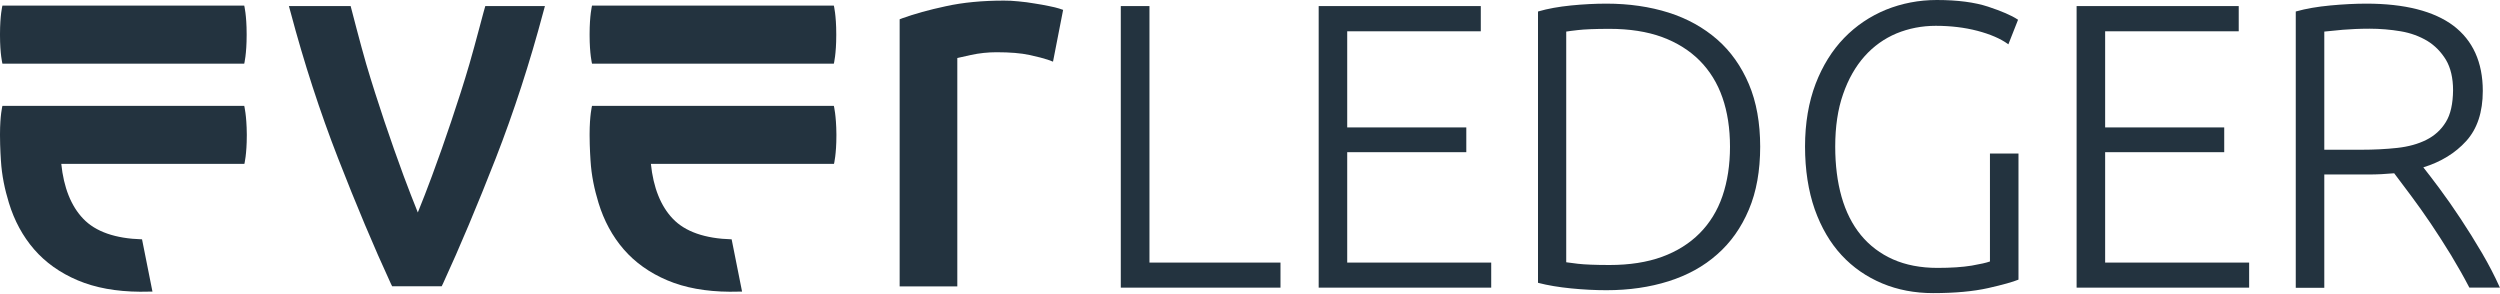 <svg width="450" height="53" viewBox="0 0 450 53" fill="none" xmlns="http://www.w3.org/2000/svg">
<path d="M84.5 11.509C83.495 14.954 82.381 18.398 81.24 21.788C80.126 25.123 78.958 28.43 77.762 31.656C76.892 34.034 76.023 36.221 75.208 38.244C74.393 36.248 73.55 34.034 72.654 31.656C71.486 28.485 70.317 25.177 69.176 21.788C68.062 18.453 66.948 15.008 65.915 11.509C64.91 8.065 63.117 1.094 63.117 1.094H52.004L52.303 2.188C54.721 11.291 57.601 20.148 60.862 28.512C64.122 36.877 67.301 44.449 70.344 51.037L70.589 51.529H79.501L79.745 51.037C82.789 44.422 85.967 36.85 89.228 28.512C92.488 20.148 95.368 11.291 97.787 2.188L98.086 1.094H87.353C87.299 1.122 85.505 8.092 84.5 11.509Z" fill="#23333F"/>
<path d="M190.629 1.53C190.222 1.394 189.624 1.257 188.809 1.093C188.021 0.929 187.151 0.765 186.228 0.628C185.276 0.464 184.298 0.328 183.32 0.246C182.342 0.136 181.445 0.109 180.685 0.109C176.853 0.109 173.348 0.437 170.251 1.12C167.181 1.776 164.572 2.514 162.508 3.253L161.937 3.471V51.556H172.316V10.442C172.887 10.305 173.702 10.141 174.762 9.895C176.283 9.567 177.832 9.403 179.381 9.403C181.799 9.403 183.782 9.567 185.304 9.895C186.825 10.223 187.939 10.524 188.591 10.743L189.542 11.098L191.363 1.776L190.629 1.53Z" fill="#23333F"/>
<path d="M43.962 1.012H0.435C0.435 1.012 0 2.707 0 6.124V6.343C0 9.76 0.435 11.455 0.435 11.455H43.962C43.962 11.455 44.397 9.76 44.397 6.343V6.124C44.397 2.707 43.962 1.012 43.962 1.012Z" fill="#23333F"/>
<path d="M150.092 1.012H106.564C106.564 1.012 106.13 2.707 106.13 6.124V6.343C106.13 9.76 106.564 11.455 106.564 11.455H150.092C150.092 11.455 150.526 9.76 150.526 6.343V6.124C150.526 2.707 150.092 1.012 150.092 1.012Z" fill="#23333F"/>
<path d="M43.962 19.051H0.435C0.435 19.051 0 20.746 0 24.163V24.382C0 26.596 0.163 28.865 0.163 28.865C0.326 31.626 0.869 34.113 1.603 36.519C2.581 39.717 4.103 42.533 6.141 44.884C8.178 47.235 10.814 49.121 13.993 50.46C17.145 51.8 20.921 52.484 25.214 52.511C25.975 52.511 26.709 52.511 27.442 52.484L25.567 43.08C20.785 42.943 17.199 41.713 14.971 39.362C12.797 37.093 11.466 33.758 11.031 29.494H43.989C43.989 29.494 44.424 27.799 44.424 24.382V24.163C44.397 20.746 43.962 19.051 43.962 19.051Z" fill="#23333F"/>
<path d="M150.092 19.051H106.564C106.564 19.051 106.13 20.746 106.13 24.163V24.382C106.13 26.596 106.293 28.865 106.293 28.865C106.456 31.626 106.999 34.113 107.733 36.519C108.71 39.717 110.232 42.533 112.27 44.884C114.308 47.235 116.943 49.121 120.122 50.46C123.274 51.8 127.051 52.484 131.344 52.511C132.104 52.511 132.838 52.511 133.572 52.484L131.697 43.08C126.915 42.943 123.328 41.713 121.1 39.362C118.927 37.093 117.596 33.758 117.161 29.494H150.119C150.119 29.494 150.553 27.799 150.553 24.382V24.163C150.526 20.746 150.092 19.051 150.092 19.051Z" fill="#23333F"/>
<path d="M206.904 1.094H201.742V51.775H230.488V47.265H206.904V1.094Z" fill="#23333F"/>
<path d="M242.498 27.392H263.935V22.936H242.498V5.632H266.543V1.094H237.362V51.775H268.418V47.265H242.498V27.392Z" fill="#23333F"/>
<path d="M309.092 7.106C306.646 4.974 303.712 3.334 300.343 2.268C296.974 1.202 293.197 0.655 289.176 0.655C287.138 0.655 284.992 0.764 282.791 0.983C280.59 1.202 278.606 1.557 276.922 2.049L276.84 2.076V50.899L276.922 50.926C278.606 51.363 280.59 51.691 282.791 51.91C284.992 52.129 287.138 52.238 289.176 52.238C293.224 52.238 296.974 51.691 300.343 50.625C303.712 49.559 306.674 47.946 309.092 45.787C311.537 43.654 313.439 40.948 314.798 37.723C316.158 34.524 316.834 30.697 316.834 26.405C316.834 22.141 316.158 18.341 314.798 15.143C313.439 11.945 311.537 9.238 309.092 7.106ZM311.4 26.405C311.4 29.686 310.941 32.665 310.043 35.29C309.146 37.914 307.761 40.155 305.94 41.987C304.12 43.818 301.865 45.24 299.175 46.224C296.485 47.208 293.306 47.7 289.719 47.7C287.138 47.7 285.209 47.618 284.041 47.481C282.954 47.345 282.247 47.263 281.921 47.208V5.685C282.275 5.63 283.008 5.521 284.041 5.411C285.209 5.275 287.111 5.193 289.719 5.193C293.306 5.193 296.485 5.685 299.175 6.669C301.837 7.653 304.12 9.074 305.94 10.906C307.761 12.737 309.146 14.979 310.043 17.576C310.941 20.145 311.4 23.125 311.4 26.405Z" fill="#23333F"/>
<path d="M358.163 47.072C357.567 47.291 356.478 47.537 354.904 47.811C353.247 48.084 351.18 48.221 348.738 48.221C345.721 48.221 343.03 47.702 340.749 46.69C338.465 45.678 336.51 44.202 334.961 42.316C333.413 40.43 332.243 38.106 331.482 35.428C330.722 32.748 330.34 29.714 330.34 26.379C330.34 22.826 330.803 19.655 331.756 16.948C332.677 14.269 333.984 11.973 335.613 10.142C337.242 8.31 339.173 6.943 341.373 6.014C343.573 5.112 345.938 4.647 348.437 4.647C351.127 4.647 353.626 4.948 355.938 5.549C358.219 6.151 360.068 6.943 361.4 7.9L361.505 7.982L363.218 3.636L363.246 3.554L363.162 3.499C362.051 2.761 360.258 1.996 357.865 1.203C355.447 0.41 352.35 0 348.626 0C345.395 0 342.323 0.601 339.471 1.75C336.619 2.925 334.092 4.62 331.945 6.834C329.797 9.048 328.059 11.836 326.809 15.089C325.561 18.37 324.906 22.169 324.906 26.379C324.906 30.589 325.505 34.389 326.647 37.669C327.814 40.949 329.447 43.737 331.482 45.925C333.521 48.139 335.992 49.834 338.791 51.009C341.59 52.184 344.66 52.759 347.946 52.759C351.835 52.759 355.174 52.458 357.865 51.856C360.528 51.255 362.349 50.736 363.274 50.353L363.327 50.326V27.637H358.191V47.072H358.163Z" fill="#23333F"/>
<path d="M378.925 27.392H400.36V22.936H378.925V5.632H402.97V1.094H373.789V51.775H404.845V47.265H378.925V27.392Z" fill="#23333F"/>
<path d="M449.916 51.637C449.05 49.696 447.989 47.645 446.741 45.514C445.491 43.381 444.187 41.304 442.906 39.363C441.602 37.395 440.327 35.563 439.104 33.923C437.962 32.392 436.984 31.107 436.199 30.123C439.377 29.139 441.956 27.553 443.911 25.394C445.9 23.207 446.903 20.173 446.903 16.373C446.903 11.207 445.109 7.27 441.602 4.619C438.098 1.994 432.829 0.655 425.954 0.655C423.971 0.655 421.796 0.764 419.462 0.983C417.125 1.202 415.058 1.557 413.32 2.049L413.237 2.076V51.801H418.373V31.408H426.364C427.882 31.408 429.43 31.326 430.954 31.189L433.971 35.208C435.138 36.766 436.332 38.461 437.558 40.265C438.778 42.069 439.973 43.955 441.171 45.896C442.338 47.837 443.452 49.778 444.457 51.718L444.485 51.773H450L449.916 51.637ZM440.246 21.977C439.402 23.371 438.21 24.437 436.739 25.175C435.274 25.913 433.508 26.405 431.497 26.624C429.486 26.843 427.314 26.952 425.058 26.952H418.373V5.685C419.298 5.603 420.412 5.493 421.715 5.357C423.099 5.247 424.707 5.165 426.526 5.165C428.425 5.165 430.33 5.329 432.121 5.63C433.915 5.931 435.519 6.532 436.903 7.352C438.288 8.2 439.402 9.348 440.271 10.769C441.115 12.191 441.552 14.05 441.552 16.236C441.524 18.669 441.115 20.583 440.246 21.977Z" fill="#23333F"/>
</svg>
